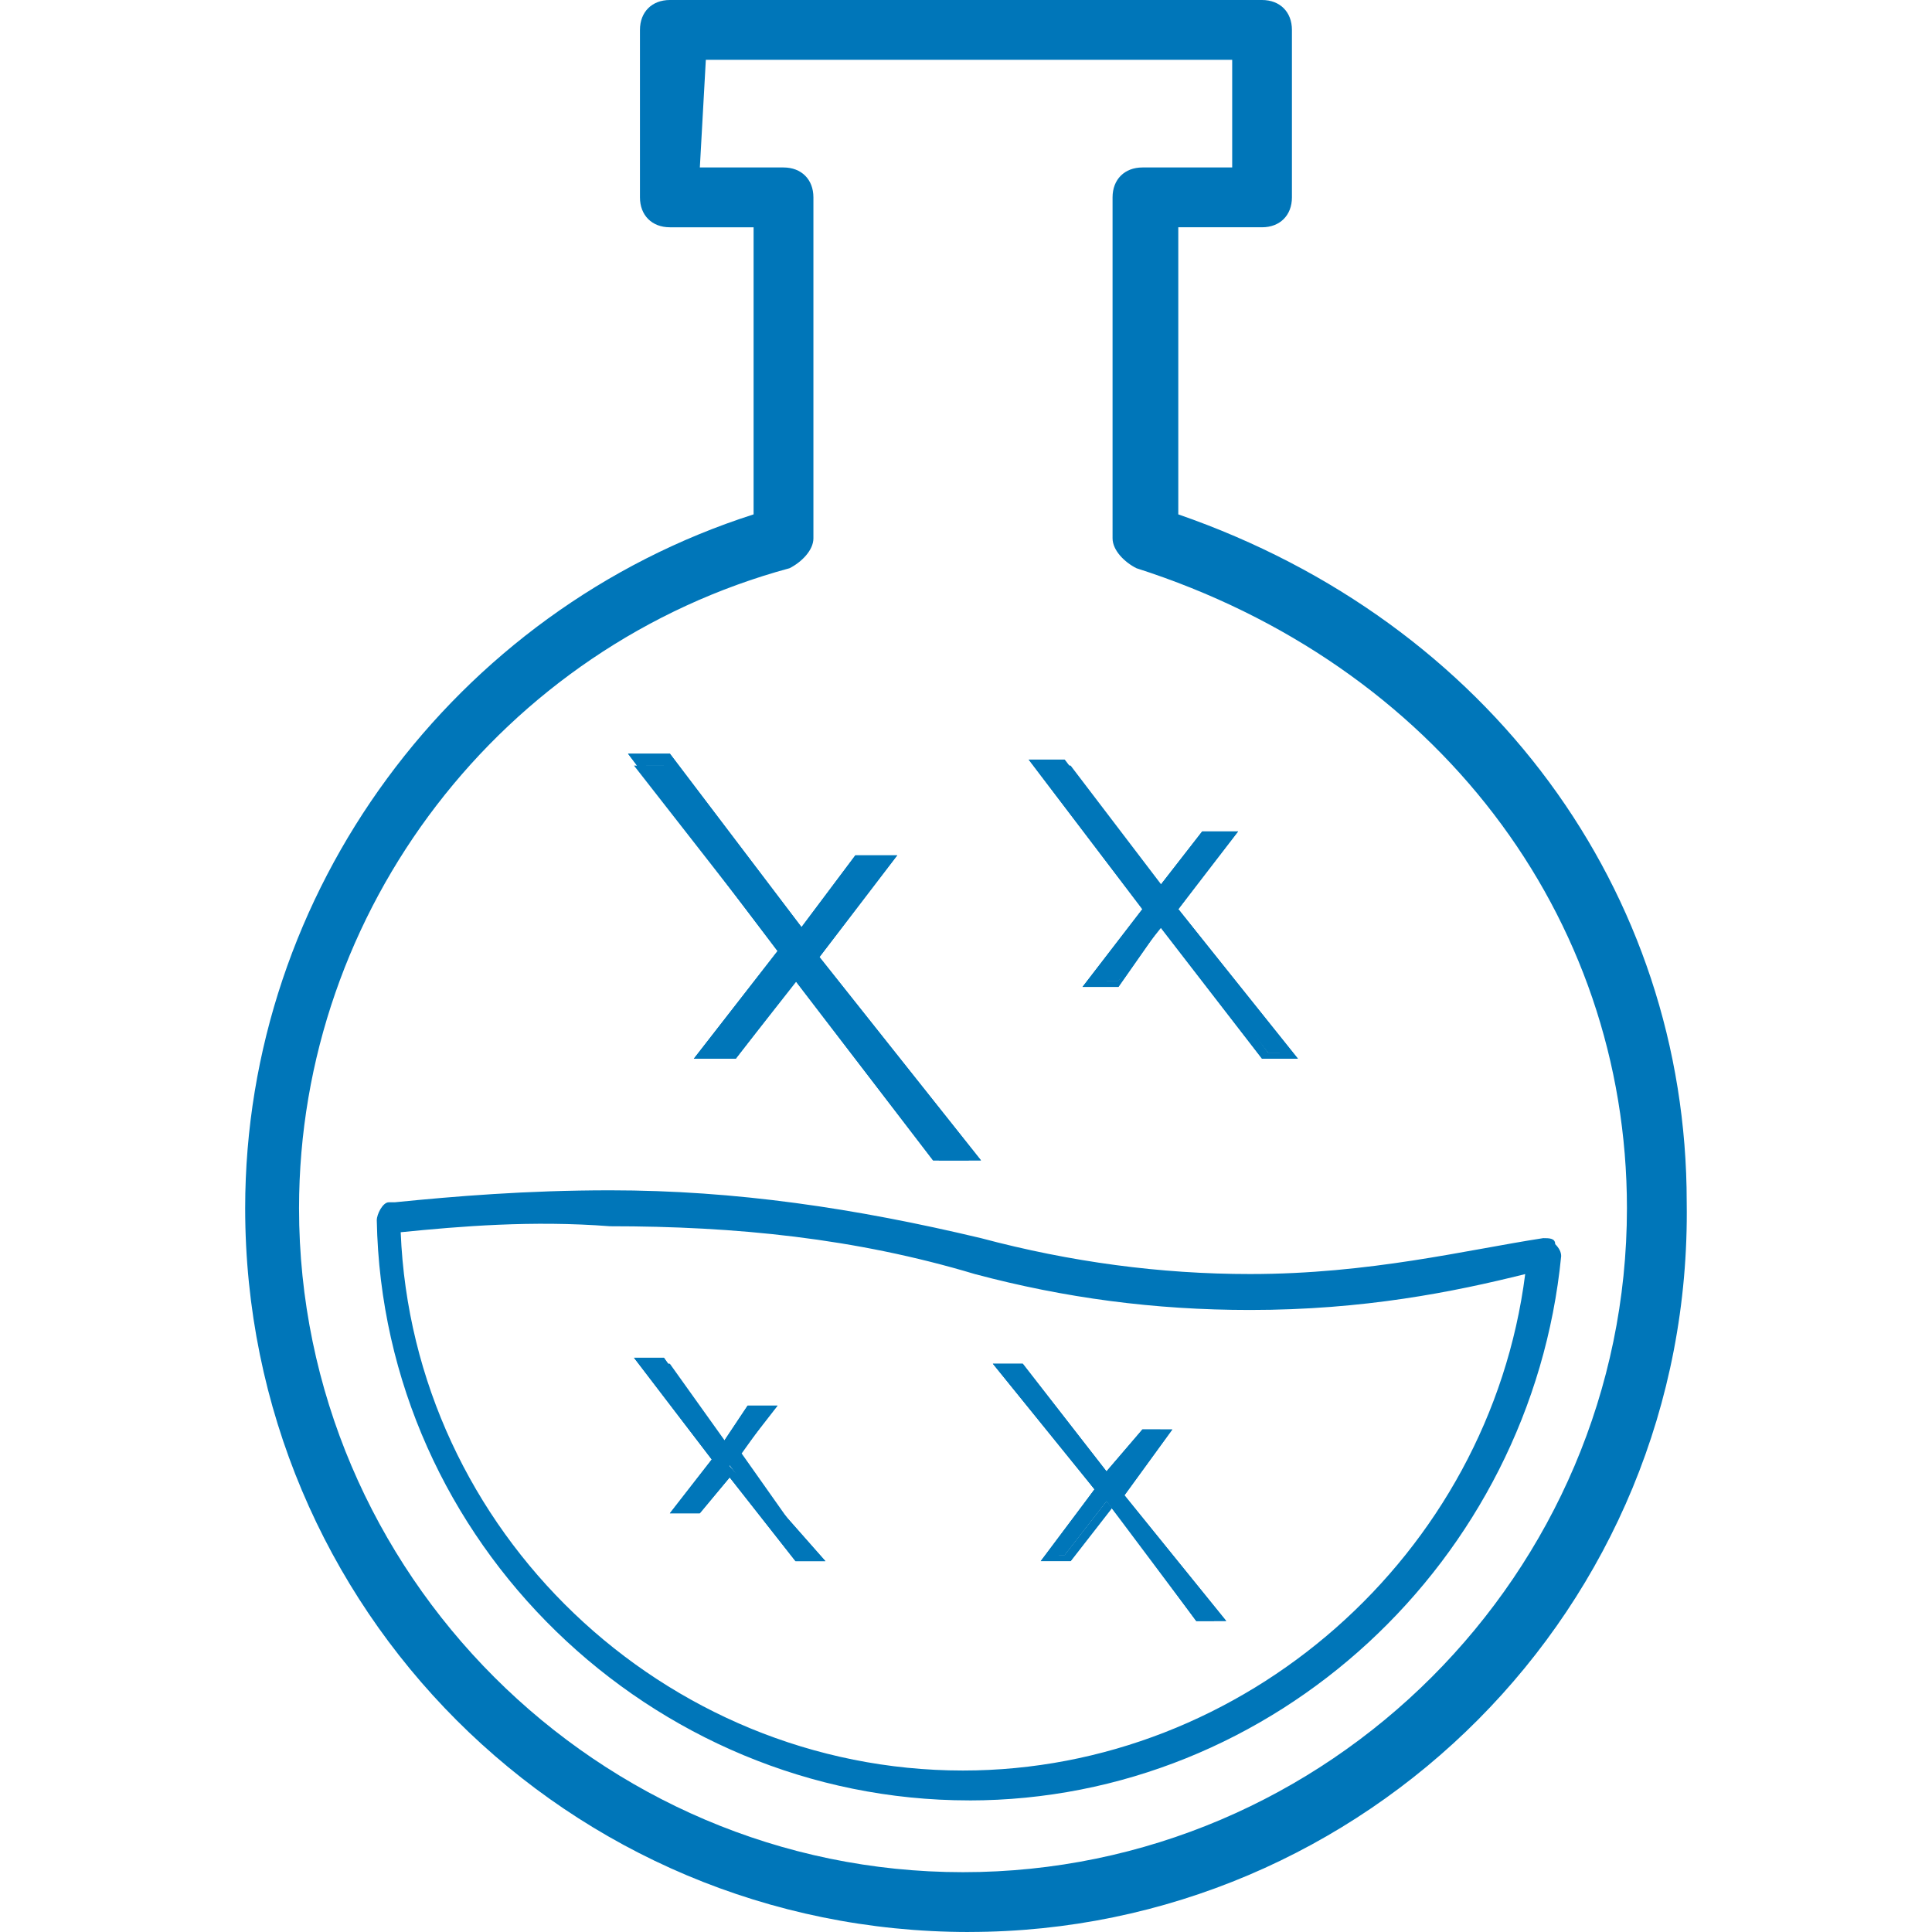 <?xml version="1.0" encoding="UTF-8"?>
<svg id="a" xmlns="http://www.w3.org/2000/svg" viewBox="0 0 500 500">
  <g>
    <path d="M250.76,500c-103.72,0-187.31-83.59-187.31-187.31,0-82.04,54.18-154.8,131.58-179.57V58.82h-21.67c-4.64,0-7.74-3.1-7.74-7.74V7.74c0-4.64,3.1-7.74,7.74-7.74h153.25c4.64,0,7.74,3.1,7.74,7.74v43.34c0,4.64-3.1,7.74-7.74,7.74h-21.67v74.3c80.5,27.86,131.58,97.52,131.58,178.02,1.55,105.26-83.59,188.85-185.76,188.85ZM181.1,43.34h21.67c4.64,0,7.74,3.1,7.74,7.74v88.24c0,3.1-3.1,6.19-6.19,7.74-74.3,20.12-126.93,88.24-126.93,165.63,0,94.43,77.4,171.83,171.83,171.83s171.83-77.4,171.83-171.83c0-75.85-49.54-140.87-126.93-165.63-3.1-1.55-6.19-4.64-6.19-7.74V51.08c0-4.64,3.1-7.74,7.74-7.74h23.22V15.48h-136.22l-1.55,27.86h0Z" style="fill: #0076B9; stroke-width: 0px;"/>
    <path d="M250.76,465.94c-82.04,0-151.7-66.56-153.25-150.15,0-1.55,1.55-4.64,3.1-4.64h1.55c15.48-1.55,34.06-3.1,55.73-3.1,32.51,0,63.47,4.64,95.98,12.38,23.22,6.19,46.44,9.29,69.66,9.29,30.96,0,55.73-6.19,75.85-9.29,1.55,0,3.1,0,3.1,1.55q1.55,1.55,1.55,3.1c-7.74,78.95-74.3,140.87-153.25,140.87ZM103.7,318.89c3.1,77.4,68.11,139.32,145.51,139.32,72.76,0,136.22-55.73,145.51-128.48-18.58,4.64-41.8,9.29-71.21,9.29-24.77,0-47.99-3.1-71.21-9.29-30.96-9.29-61.92-12.38-94.43-12.38-20.12-1.55-38.7,0-54.18,1.55Z" style="fill: #0076B9; stroke-width: 0px;"/>
  </g>
  <g>
    <path d="M253.86,300.31h-12.38l-35.6-46.44-15.48,20.12h-10.84l21.67-27.86-38.7-51.08h10.84l34.06,44.89,13.93-18.58h10.84l-20.12,26.32,41.8,52.63ZM243.02,298.76h4.64l-38.7-51.08,18.58-23.22h-4.64l-15.48,20.12-35.6-46.44h-4.64l37.15,49.54-18.58,24.77h4.64l17.03-21.67,35.6,47.99Z" style="fill: #0076B9; stroke-width: 0px;"/>
    <g>
      <polygon points="230.64 222.91 221.35 222.91 207.42 243.03 173.36 198.14 164.08 198.14 202.78 247.68 182.65 273.99 190.39 273.99 207.42 252.32 243.02 300.31 250.76 300.31 210.52 247.68 230.64 222.91" style="fill: #0076B9; stroke-width: 0px;"/>
      <path d="M253.86,300.31h-12.38l-35.6-46.44-15.48,20.12h-10.84l21.67-27.86-38.7-51.08h10.84l34.06,44.89,13.93-18.58h10.84l-20.12,26.32,41.8,52.63ZM243.02,298.76h4.64l-38.7-51.08,18.58-23.22h-4.64l-15.48,20.12-35.6-46.44h-4.64l37.15,49.54-18.58,24.77h4.64l17.03-21.67,35.6,47.99Z" style="fill: #0076B9; stroke-width: 0px;"/>
    </g>
  </g>
  <g>
    <path d="M335.9,273.99h-9.29l-26.32-34.06-10.84,15.48h-9.29l15.48-20.12-29.41-38.7h9.29l24.77,32.51,10.84-13.93h9.29l-15.48,20.12,30.96,38.7ZM328.16,272.45h3.1l-27.86-37.15,12.38-17.03h-3.1l-10.84,15.48-26.32-34.06h-3.1l27.86,35.6-13.93,18.58h3.1l12.38-17.03,26.32,35.6Z" style="fill: #0076B9; stroke-width: 0px;"/>
    <g>
      <polygon points="318.88 216.72 312.68 216.72 301.85 230.65 277.08 198.14 270.89 198.14 298.75 235.29 283.27 253.87 289.46 253.87 301.85 238.39 328.16 272.45 334.35 272.45 304.94 235.29 318.88 216.72" style="fill: #0076B9; stroke-width: 0px;"/>
      <path d="M335.9,273.99h-9.29l-26.32-34.06-10.84,15.48h-9.29l15.48-20.12-29.41-38.7h9.29l24.77,32.51,10.84-13.93h9.29l-15.48,20.12,30.96,38.7ZM328.16,272.45h3.1l-27.86-37.15,12.38-17.03h-3.1l-10.84,15.48-26.32-34.06h-3.1l27.86,35.6-13.93,18.58h3.1l12.38-17.03,26.32,35.6Z" style="fill: #0076B9; stroke-width: 0px;"/>
    </g>
  </g>
  <g>
    <path d="M317.33,419.5h-7.74l-21.67-29.41-10.84,13.93h-7.74l13.93-18.58-26.32-32.51h7.74l21.67,27.86,9.29-10.84h7.74l-12.38,17.03,26.32,32.51ZM309.59,417.96h0l-23.22-30.96,10.84-13.93h-1.55l-9.29,12.38-21.67-29.41h-1.55l23.22,30.96-12.38,15.48h1.55l10.84-13.93,23.22,29.41Z" style="fill: #0076B9; stroke-width: 0px;"/>
    <g>
      <polygon points="300.3 369.97 295.66 369.97 286.37 382.35 264.7 354.49 260.05 354.49 283.27 385.45 270.89 402.48 275.53 402.48 286.37 388.54 309.59 419.5 314.23 419.5 289.46 385.45 300.3 369.97" style="fill: #0076B9; stroke-width: 0px;"/>
      <path d="M317.33,419.5h-7.74l-21.67-29.41-10.84,13.93h-7.74l13.93-18.58-26.32-32.51h7.74l21.67,27.86,9.29-10.84h7.74l-12.38,17.03,26.32,32.51ZM309.59,417.96h0l-23.22-30.96,10.84-13.93h-1.55l-9.29,12.38-21.67-29.41h-1.55l23.22,30.96-12.38,15.48h1.55l10.84-13.93,23.22,29.41Z" style="fill: #0076B9; stroke-width: 0px;"/>
    </g>
  </g>
  <g>
    <path d="M213.61,404.02h-7.74l-17.03-21.67-7.74,9.29h-7.74l10.84-13.93-20.12-26.32h7.74l15.48,21.67,6.19-9.29h7.74l-10.84,13.93,23.22,26.32ZM207.42,400.93h0l-17.03-24.77,7.74-10.84h0l-7.74,10.84-17.03-23.22h0l17.03,23.22-10.84,12.38h0l7.74-10.84,20.12,23.22Z" style="fill: #0076B9; stroke-width: 0px;"/>
    <g>
      <polygon points="199.68 365.33 196.58 365.33 188.84 374.61 173.36 352.94 168.72 352.94 187.3 376.16 178.01 390.09 181.1 390.09 188.84 379.26 205.87 402.48 210.52 402.48 191.94 376.16 199.68 365.33" style="fill: #0076B9; stroke-width: 0px;"/>
      <path d="M213.61,404.02h-7.74l-17.03-21.67-7.74,9.29h-7.74l10.84-13.93-20.12-26.32h7.74l15.48,21.67,6.19-9.29h7.74l-10.84,13.93,23.22,26.32ZM207.42,400.93h0l-17.03-24.77,7.74-10.84h0l-7.74,10.84-17.03-23.22h0l17.03,23.22-10.84,12.38h0l7.74-10.84,20.12,23.22Z" style="fill: #0076B9; stroke-width: 0px;"/>
    </g>
  </g>
</svg>